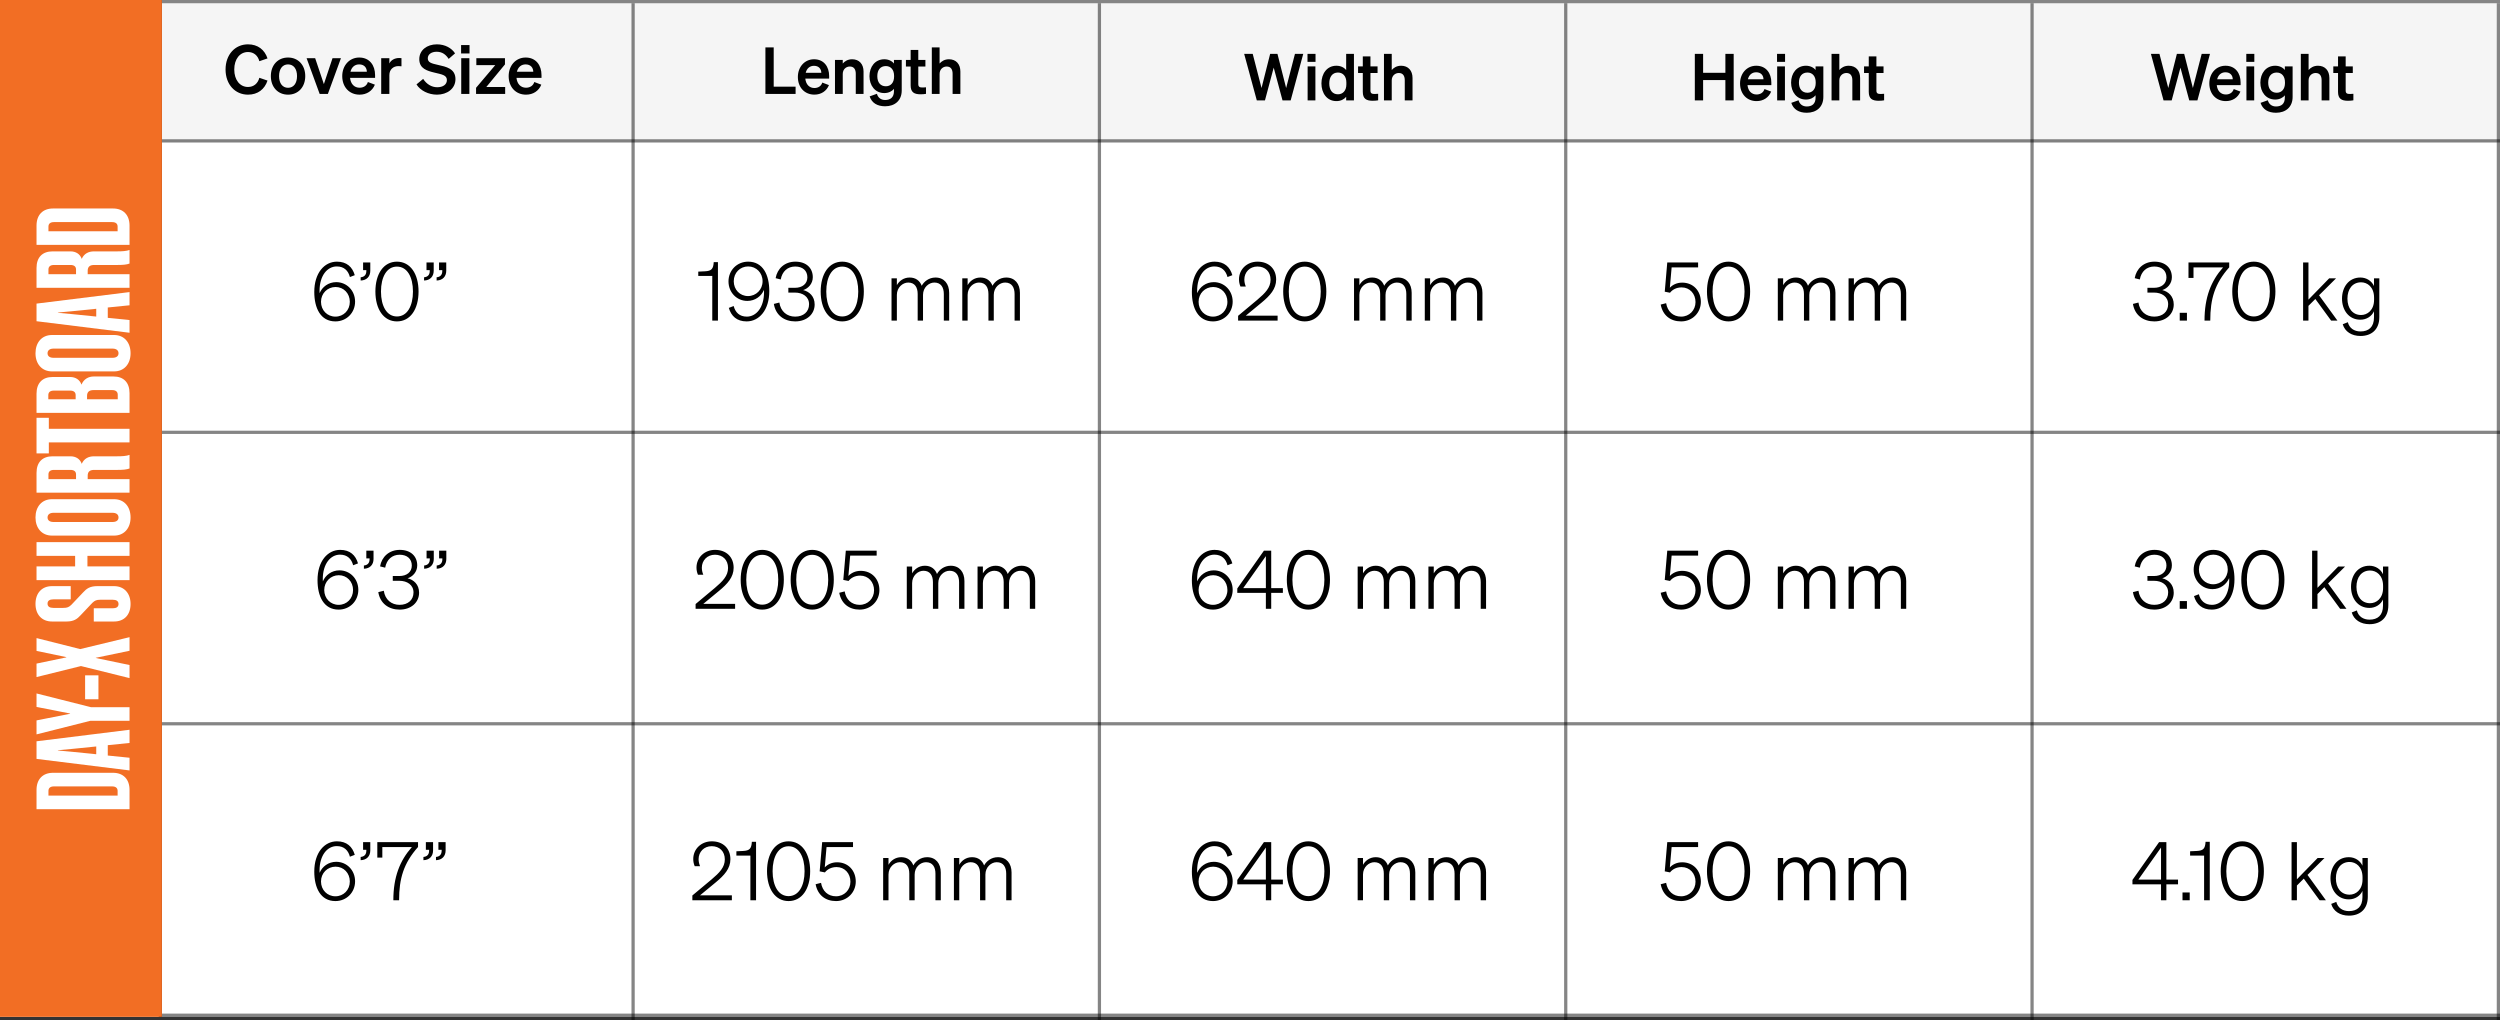 <svg xmlns="http://www.w3.org/2000/svg" fill="none" viewBox="0 0 772 315" height="315" width="772">
<rect x="0" y="0" width="772" height="315" fill="#333333" stroke="none"/>
<rect fill="white" height="314" width="772"></rect>
<rect fill="#F5F5F5" height="43" width="721" y="1" x="50"></rect>
<line stroke-opacity="0.48" stroke="black" y2="223.5" x2="772" y1="223.5" x1="50"></line>
<line stroke-opacity="0.48" stroke="black" y2="315" x2="195.5" y1="1" x1="195.5"></line>
<line stroke="black" y2="314" x2="49.5" y1="2.18557e-08" x1="49.5"></line>
<line stroke-opacity="0.48" stroke="black" y2="315" x2="771.5" y1="1" x1="771.5"></line>
<line stroke-opacity="0.48" stroke="black" y2="315" x2="339.5" y1="1" x1="339.5"></line>
<line stroke-opacity="0.48" stroke="black" y2="315" x2="483.5" y1="1" x1="483.5"></line>
<line stroke-opacity="0.48" stroke="black" y2="315" x2="627.5" y1="1" x1="627.5"></line>
<line stroke-opacity="0.48" stroke="black" y2="43.5" x2="772" y1="43.5" x1="50"></line>
<line stroke-opacity="0.48" stroke="black" y2="0.5" x2="772" y1="0.5" x1="50"></line>
<line stroke-opacity="0.48" stroke="black" y2="313.5" x2="772" y1="313.5" x1="50"></line>
<line stroke-opacity="0.48" stroke="black" y2="133.5" x2="772" y1="133.5" x1="50"></line>
<rect fill="#F26E24" height="314" width="50"></rect>
<path fill="white" d="M11.28 243.92C11.28 240.6 13.24 238.64 16.36 238.64H34.92C38.04 238.64 40 240.6 40 243.92V249.88H11.28V243.92ZM14.96 244.24V245.68H36.32V244.24C36.32 243.32 35.72 242.84 34.6 242.84H16.68C15.56 242.84 14.96 243.32 14.96 244.24ZM11.28 234.349V228.909L40 225.349V229.429L33.28 230.109V233.309L40 233.989V237.909L11.28 234.349ZM22.2 232.149L29.72 232.909L29.72 230.509L22.2 231.269L17.88 231.669V231.749L22.2 232.149ZM28.08 218.377H40V222.577H27.92L11.28 226.777L11.28 222.457L21.64 220.417V220.337L11.28 218.297V214.137L28.08 218.377ZM30.4 215.935H26.28V208.535H30.4V215.935ZM40 200.958L29.6 203.118V203.198L40 205.358V209.398L25 205.678L11.28 209.078L11.28 204.918L20.48 202.998V202.918L11.28 200.998V197.038L24.76 200.438L40 196.758V200.958ZM34.8 185.2H31.04C29.76 185.2 29.28 185.44 28.52 186.16L24.92 189.96C23.84 191.16 22.76 191.92 20.56 191.92H16.04C12.92 191.92 10.96 189.76 10.96 186.48C10.96 183.16 12.92 181 16.04 181H21.84V185.08H16.48C15.36 185.08 14.68 185.48 14.68 186.4C14.68 187.32 15.36 187.72 16.48 187.72H19.52C20.8 187.72 21.28 187.48 22.04 186.76L25.64 182.96C26.72 181.76 27.8 181 30 181H35.24C38.36 181 40.32 183.24 40.32 186.52C40.32 189.84 38.36 191.92 35.24 191.92H28.96V187.84H34.8C35.92 187.84 36.6 187.44 36.6 186.52C36.6 185.6 35.92 185.2 34.8 185.2ZM11.28 171.658L11.28 167.418H40V171.658H27V174.898H40V179.138H11.28V174.898H23.2V171.658H11.28ZM10.96 159.792C10.96 156.472 12.92 154.152 16.04 154.152H35.24C38.36 154.152 40.32 156.472 40.32 159.792C40.32 163.072 38.36 165.392 35.24 165.392H16.04C12.92 165.392 10.96 163.072 10.96 159.792ZM14.68 159.792C14.68 160.712 15.4 161.192 16.52 161.192H34.76C35.88 161.192 36.6 160.712 36.6 159.792C36.6 158.872 35.88 158.352 34.76 158.352H16.52C15.4 158.352 14.68 158.872 14.68 159.792ZM27.08 146.906V147.946H40V152.146H11.28L11.28 146.026C11.28 142.706 13.12 140.906 16.24 140.906H21.76C23.4 140.906 24.72 141.706 25.24 143.226C25.96 141.586 27.36 140.906 29.04 140.906H36.2C37.68 140.906 39.08 140.826 40 140.466L40 144.666C39.12 145.026 37.76 145.106 36.32 145.106H29.12C27.76 145.106 27.08 145.626 27.08 146.906ZM16.68 145.106C15.56 145.106 14.96 145.586 14.96 146.506V147.946H23.48V146.506C23.48 145.586 22.88 145.106 21.76 145.106H16.68ZM15.08 129.014V132.414H40V136.614H15.08V140.014H11.28L11.28 129.014H15.08ZM40 127.497H11.28V121.577C11.28 118.257 13.12 116.417 16.24 116.417H21.68C23.32 116.417 24.64 117.257 25.16 118.777C25.84 117.097 27.28 116.257 28.96 116.257H35.04C38.16 116.257 40 118.097 40 121.417V127.497ZM16.64 120.617C15.52 120.617 14.92 121.097 14.92 122.017V123.297H23.36L23.36 122.017C23.36 121.097 22.76 120.617 21.64 120.617H16.64ZM28.92 120.457C27.6 120.457 26.88 120.977 26.88 122.257L26.88 123.297H36.36V121.897C36.36 120.977 35.76 120.457 34.64 120.457H28.92ZM10.96 109.089C10.96 105.769 12.92 103.449 16.04 103.449H35.24C38.36 103.449 40.32 105.769 40.32 109.089C40.32 112.369 38.36 114.689 35.24 114.689H16.04C12.92 114.689 10.96 112.369 10.96 109.089ZM14.68 109.089C14.68 110.009 15.4 110.489 16.52 110.489H34.76C35.88 110.489 36.6 110.009 36.6 109.089C36.6 108.169 35.88 107.649 34.76 107.649H16.52C15.4 107.649 14.68 108.169 14.68 109.089ZM11.28 99.193L11.28 93.753L40 90.193V94.273L33.28 94.953V98.153L40 98.833V102.753L11.28 99.193ZM22.2 96.993L29.72 97.753V95.353L22.2 96.113L17.88 96.513V96.593L22.2 96.993ZM27.08 83.624V84.664H40V88.864H11.28V82.744C11.28 79.424 13.12 77.624 16.24 77.624H21.76C23.4 77.624 24.72 78.424 25.24 79.944C25.96 78.304 27.36 77.624 29.04 77.624H36.2C37.68 77.624 39.08 77.544 40 77.184V81.384C39.12 81.744 37.76 81.824 36.32 81.824H29.12C27.76 81.824 27.08 82.344 27.08 83.624ZM16.68 81.824C15.56 81.824 14.96 82.304 14.96 83.224V84.664H23.48V83.224C23.48 82.304 22.88 81.824 21.76 81.824H16.68ZM11.28 69.662C11.28 66.342 13.24 64.382 16.36 64.382H34.92C38.04 64.382 40 66.342 40 69.662V75.622H11.28V69.662ZM14.96 69.982V71.422H36.32V69.982C36.32 69.062 35.72 68.582 34.6 68.582H16.68C15.56 68.582 14.96 69.062 14.96 69.982Z"></path>
<path fill="black" d="M72.339 21.461C72.339 24.716 74.103 26.858 76.581 26.858C78.345 26.858 79.626 25.787 80.088 24.023L82.608 24.884C81.726 27.551 79.626 29.231 76.581 29.231C72.57 29.231 69.651 26.039 69.651 21.461C69.651 16.883 72.57 13.691 76.581 13.691C79.626 13.691 81.726 15.371 82.608 18.038L80.088 18.899C79.626 17.135 78.345 16.064 76.581 16.064C74.103 16.064 72.339 18.206 72.339 21.461ZM94.263 23.498C94.263 26.921 92.058 29.231 88.95 29.231C85.842 29.231 83.637 26.921 83.637 23.498C83.637 20.075 85.842 17.765 88.95 17.765C92.058 17.765 94.263 20.075 94.263 23.498ZM86.178 23.498C86.178 25.745 87.249 27.11 88.95 27.11C90.651 27.11 91.722 25.745 91.722 23.498C91.722 21.251 90.651 19.886 88.95 19.886C87.249 19.886 86.178 21.251 86.178 23.498ZM101.25 29H98.709L94.677 17.975H97.323L100.011 25.976L102.678 17.975H105.282L101.25 29ZM111.038 29.231C107.888 29.231 105.683 26.9 105.683 23.498C105.683 20.264 107.867 17.765 110.933 17.765C114.125 17.765 115.826 20.18 115.826 23.204V24.044H108.098C108.287 25.934 109.421 27.089 111.038 27.089C112.277 27.089 113.264 26.459 113.6 25.325L115.763 26.144C114.986 28.076 113.243 29.231 111.038 29.231ZM110.912 19.886C109.61 19.886 108.602 20.663 108.224 22.154H113.285C113.264 20.936 112.508 19.886 110.912 19.886ZM123.975 17.954V20.474C123.66 20.432 123.408 20.411 123.051 20.411C121.455 20.411 120.237 21.44 120.237 23.204V29H117.717V17.975H120.237V19.613C120.72 18.584 121.854 17.912 123.261 17.912C123.555 17.912 123.786 17.933 123.975 17.954ZM128.614 26.06L130.672 24.359C131.722 25.997 133.297 26.942 135.019 26.942C136.72 26.942 138.001 26.165 138.001 24.716C138.001 23.183 136.426 22.973 134.179 22.427C131.911 21.881 129.475 21.209 129.475 18.269C129.475 15.476 131.869 13.691 134.914 13.691C137.497 13.691 139.513 14.909 140.521 16.484L138.547 18.185C137.707 16.883 136.594 15.98 134.83 15.98C133.213 15.98 132.1 16.799 132.1 17.996C132.1 19.319 133.255 19.592 135.292 20.054C137.728 20.6 140.647 21.167 140.647 24.443C140.647 27.404 138.043 29.231 134.935 29.231C132.352 29.231 129.79 27.992 128.614 26.06ZM142.386 16.505V13.922H144.99V16.505H142.386ZM144.948 17.975V29H142.428V17.975H144.948ZM155.996 26.858V29H147.008V27.11L152.93 20.117H147.092V17.975H155.933V19.886L150.179 26.858H155.996ZM162.43 29.231C159.28 29.231 157.075 26.9 157.075 23.498C157.075 20.264 159.259 17.765 162.325 17.765C165.517 17.765 167.218 20.18 167.218 23.204V24.044H159.49C159.679 25.934 160.813 27.089 162.43 27.089C163.669 27.089 164.656 26.459 164.992 25.325L167.155 26.144C166.378 28.076 164.635 29.231 162.43 29.231ZM162.304 19.886C161.002 19.886 159.994 20.663 159.616 22.154H164.677C164.656 20.936 163.9 19.886 162.304 19.886Z"></path>
<path fill="black" d="M236.36 29V14.64H238.92V26.76H245.68V29H236.36ZM251.481 29.22C248.481 29.22 246.381 27 246.381 23.76C246.381 20.68 248.461 18.3 251.381 18.3C254.421 18.3 256.041 20.6 256.041 23.48V24.28H248.681C248.861 26.08 249.941 27.18 251.481 27.18C252.661 27.18 253.601 26.58 253.921 25.5L255.981 26.28C255.241 28.12 253.581 29.22 251.481 29.22ZM251.361 20.32C250.121 20.32 249.161 21.06 248.801 22.48H253.621C253.601 21.32 252.881 20.32 251.361 20.32ZM257.842 29V18.5H260.242V19.62C260.842 18.92 261.782 18.3 263.142 18.3C265.342 18.3 266.662 19.82 266.662 22.08V29H264.262V22.78C264.262 21.48 263.742 20.54 262.422 20.54C261.342 20.54 260.242 21.34 260.242 22.84V29H257.842ZM278.452 27.94C278.452 31.04 276.332 32.82 273.332 32.82C270.912 32.82 269.212 31.8 268.552 29.76L270.792 28.96C271.112 30.14 272.012 30.88 273.332 30.88C274.952 30.88 276.052 30.08 276.052 28.16V27.42C275.492 28.16 274.432 28.74 273.092 28.74C270.212 28.74 268.492 26.4 268.492 23.52C268.492 20.64 270.212 18.3 273.092 18.3C274.412 18.3 275.492 18.88 276.052 19.62V18.5H278.452V27.94ZM276.092 23.42C276.092 21.5 275.052 20.4 273.552 20.4C271.892 20.4 270.912 21.56 270.912 23.52C270.912 25.46 271.892 26.64 273.552 26.64C275.052 26.64 276.092 25.54 276.092 23.66V23.42ZM281.207 26.36V20.54H279.747V18.5H281.207V15.42H283.567V18.5H285.767V20.54H283.567V25.98C283.567 26.92 284.107 27.02 284.967 27.02C285.367 27.02 285.587 27 285.947 26.96V28.98C285.507 29.06 284.907 29.12 284.287 29.12C282.287 29.12 281.207 28.5 281.207 26.36ZM287.744 29V14.64H290.144V19.62C290.744 18.92 291.684 18.3 293.044 18.3C295.244 18.3 296.564 19.82 296.564 22.08V29H294.164V22.78C294.164 21.48 293.644 20.54 292.324 20.54C291.244 20.54 290.144 21.34 290.144 22.84V29H287.744Z"></path>
<path fill="black" d="M392.22 16.64H394.48L397.16 27.18L399.88 16.64H402.44L398.56 31H396.04L393.32 20.88L390.62 31H388.1L384.2 16.64H386.84L389.56 27.18L392.22 16.64ZM403.755 19.1V16.64H406.235V19.1H403.755ZM406.195 20.5V31H403.795V20.5H406.195ZM412.677 31.22C409.737 31.22 408.057 28.74 408.057 25.76C408.057 22.78 409.737 20.3 412.677 20.3C414.037 20.3 415.037 20.84 415.697 21.62V16.64H418.097V31H415.697V29.9C415.037 30.68 414.037 31.22 412.677 31.22ZM415.757 25.46C415.757 23.48 414.637 22.4 413.157 22.4C411.417 22.4 410.477 23.76 410.477 25.76C410.477 27.76 411.417 29.12 413.157 29.12C414.637 29.12 415.757 28.02 415.757 26.08V25.46ZM420.832 28.36V22.54H419.372V20.5H420.832V17.42H423.192V20.5H425.392V22.54H423.192V27.98C423.192 28.92 423.732 29.02 424.592 29.02C424.992 29.02 425.212 29 425.572 28.96V30.98C425.132 31.06 424.532 31.12 423.912 31.12C421.912 31.12 420.832 30.5 420.832 28.36ZM427.369 31V16.64H429.769V21.62C430.369 20.92 431.309 20.3 432.669 20.3C434.869 20.3 436.189 21.82 436.189 24.08V31H433.789V24.78C433.789 23.48 433.269 22.54 431.949 22.54C430.869 22.54 429.769 23.34 429.769 24.84V31H427.369Z"></path>
<path fill="black" d="M532.8 16.64H535.36V31H532.8V24.72H525.92V31H523.36V16.64H525.92V22.48H532.8V16.64ZM542.427 31.22C539.427 31.22 537.327 29 537.327 25.76C537.327 22.68 539.407 20.3 542.327 20.3C545.367 20.3 546.987 22.6 546.987 25.48V26.28H539.627C539.807 28.08 540.887 29.18 542.427 29.18C543.607 29.18 544.547 28.58 544.867 27.5L546.927 28.28C546.187 30.12 544.527 31.22 542.427 31.22ZM542.307 22.32C541.067 22.32 540.107 23.06 539.747 24.48H544.567C544.547 23.32 543.827 22.32 542.307 22.32ZM548.747 19.1V16.64H551.227V19.1H548.747ZM551.187 20.5V31H548.787V20.5H551.187ZM563.049 29.94C563.049 33.04 560.929 34.82 557.929 34.82C555.509 34.82 553.809 33.8 553.149 31.76L555.389 30.96C555.709 32.14 556.609 32.88 557.929 32.88C559.549 32.88 560.649 32.08 560.649 30.16V29.42C560.089 30.16 559.029 30.74 557.689 30.74C554.809 30.74 553.089 28.4 553.089 25.52C553.089 22.64 554.809 20.3 557.689 20.3C559.009 20.3 560.089 20.88 560.649 21.62V20.5H563.049V29.94ZM560.689 25.42C560.689 23.5 559.649 22.4 558.149 22.4C556.489 22.4 555.509 23.56 555.509 25.52C555.509 27.46 556.489 28.64 558.149 28.64C559.649 28.64 560.689 27.54 560.689 25.66V25.42ZM565.584 31V16.64H567.984V21.62C568.584 20.92 569.524 20.3 570.884 20.3C573.084 20.3 574.404 21.82 574.404 24.08V31H572.004V24.78C572.004 23.48 571.484 22.54 570.164 22.54C569.084 22.54 567.984 23.34 567.984 24.84V31H565.584ZM577.074 28.36V22.54H575.614V20.5H577.074V17.42H579.434V20.5H581.634V22.54H579.434V27.98C579.434 28.92 579.974 29.02 580.834 29.02C581.234 29.02 581.454 29 581.814 28.96V30.98C581.374 31.06 580.774 31.12 580.154 31.12C578.154 31.12 577.074 30.5 577.074 28.36Z"></path>
<path fill="black" d="M672.22 16.64H674.48L677.16 27.18L679.88 16.64H682.44L678.56 31H676.04L673.32 20.88L670.62 31H668.1L664.2 16.64H666.84L669.56 27.18L672.22 16.64ZM687.337 31.22C684.337 31.22 682.237 29 682.237 25.76C682.237 22.68 684.317 20.3 687.237 20.3C690.277 20.3 691.897 22.6 691.897 25.48V26.28H684.537C684.717 28.08 685.797 29.18 687.337 29.18C688.517 29.18 689.457 28.58 689.777 27.5L691.837 28.28C691.097 30.12 689.437 31.22 687.337 31.22ZM687.217 22.32C685.977 22.32 685.017 23.06 684.657 24.48H689.477C689.457 23.32 688.737 22.32 687.217 22.32ZM693.658 19.1V16.64H696.138V19.1H693.658ZM696.098 20.5V31H693.698V20.5H696.098ZM707.959 29.94C707.959 33.04 705.839 34.82 702.839 34.82C700.419 34.82 698.719 33.8 698.059 31.76L700.299 30.96C700.619 32.14 701.519 32.88 702.839 32.88C704.459 32.88 705.559 32.08 705.559 30.16V29.42C704.999 30.16 703.939 30.74 702.599 30.74C699.719 30.74 697.999 28.4 697.999 25.52C697.999 22.64 699.719 20.3 702.599 20.3C703.919 20.3 704.999 20.88 705.559 21.62V20.5H707.959V29.94ZM705.599 25.42C705.599 23.5 704.559 22.4 703.059 22.4C701.399 22.4 700.419 23.56 700.419 25.52C700.419 27.46 701.399 28.64 703.059 28.64C704.559 28.64 705.599 27.54 705.599 25.66V25.42ZM710.494 31V16.64H712.894V21.62C713.494 20.92 714.434 20.3 715.794 20.3C717.994 20.3 719.314 21.82 719.314 24.08V31H716.914V24.78C716.914 23.48 716.394 22.54 715.074 22.54C713.994 22.54 712.894 23.34 712.894 24.84V31H710.494ZM721.984 28.36V22.54H720.524V20.5H721.984V17.42H724.344V20.5H726.544V22.54H724.344V27.98C724.344 28.92 724.884 29.02 725.744 29.02C726.144 29.02 726.364 29 726.724 28.96V30.98C726.284 31.06 725.684 31.12 725.064 31.12C723.064 31.12 721.984 30.5 721.984 28.36Z"></path>
<path fill="black" d="M109.55 84.975L108.05 85.55C107.55 83.6 106.25 82.275 104 82.275C101.1 82.275 98.675 85.05 98.675 89.85C98.675 90.05 98.675 90.3 98.7 90.525C99.475 88.625 101.4 87.125 103.825 87.125C107.1 87.125 109.65 89.75 109.65 93.15C109.65 96.6 107 99.25 103.575 99.25C98.975 99.25 97.05 95.125 97.05 90.15C97.05 84.3 100.175 80.8 104.05 80.8C107.075 80.8 108.825 82.45 109.55 84.975ZM108.025 93.2C108.025 90.6 106.125 88.625 103.625 88.625C101.125 88.625 99.125 90.6 99.125 93.2C99.125 95.825 101.075 97.775 103.575 97.775C106.075 97.775 108.025 95.825 108.025 93.2ZM112.122 83.425V81.05H114.347V83.6C114.347 85.375 113.247 86.575 111.372 86.625V85.625C112.472 85.525 113.122 84.9 113.122 83.7V83.425H112.122ZM115.922 90.025C115.922 84.55 118.472 80.8 122.572 80.8C126.697 80.8 129.247 84.55 129.247 90.025C129.247 95.5 126.697 99.25 122.572 99.25C118.472 99.25 115.922 95.5 115.922 90.025ZM117.647 90.025C117.647 94.55 119.447 97.725 122.572 97.725C125.722 97.725 127.522 94.55 127.522 90.025C127.522 85.5 125.722 82.325 122.572 82.325C119.447 82.325 117.647 85.5 117.647 90.025ZM135.577 83.425V81.05H137.802V83.6C137.802 85.375 136.702 86.575 134.827 86.625V85.625C135.927 85.525 136.577 84.9 136.577 83.7V83.425H135.577ZM131.702 83.425V81.05H133.927V83.6C133.927 85.375 132.827 86.575 130.952 86.625V85.625C132.052 85.525 132.702 84.9 132.702 83.7V83.425H131.702Z"></path>
<path fill="black" d="M220.4 80.95H221.7V99H219.95V85.2H215.625V83.875L217.725 83.775C219.725 83.675 220.275 83.025 220.4 80.95ZM225.058 95.075L226.558 94.5C227.058 96.45 228.358 97.775 230.608 97.775C233.508 97.775 235.933 95 235.933 90.2C235.933 90 235.933 89.75 235.908 89.525C235.133 91.425 233.208 92.925 230.783 92.925C227.508 92.925 224.958 90.3 224.958 86.9C224.958 83.45 227.608 80.8 231.033 80.8C235.633 80.8 237.558 84.925 237.558 89.9C237.558 95.75 234.433 99.25 230.558 99.25C227.533 99.25 225.783 97.6 225.058 95.075ZM226.583 86.85C226.583 89.45 228.483 91.425 230.983 91.425C233.483 91.425 235.483 89.45 235.483 86.85C235.483 84.225 233.533 82.275 231.033 82.275C228.533 82.275 226.583 84.225 226.583 86.85ZM245.565 99.25C242.24 99.25 239.54 97.4 238.965 93.85L240.665 93.425C241.065 96.2 243.04 97.775 245.54 97.775C248.115 97.775 249.84 96.275 249.84 93.95C249.84 91.6 247.865 90.35 245.465 90.35H243.44V88.875H245.49C247.74 88.875 249.315 87.65 249.315 85.65C249.315 83.575 247.865 82.3 245.565 82.3C243.215 82.3 241.54 83.8 241.09 86.3L239.515 85.9C240.015 82.975 242.29 80.8 245.615 80.8C248.99 80.8 250.99 82.775 250.99 85.6C250.99 87.625 249.565 89.1 248.015 89.575C249.865 90.025 251.565 91.45 251.565 94.025C251.565 97 249.14 99.25 245.565 99.25ZM253.428 90.025C253.428 84.55 255.978 80.8 260.078 80.8C264.203 80.8 266.753 84.55 266.753 90.025C266.753 95.5 264.203 99.25 260.078 99.25C255.978 99.25 253.428 95.5 253.428 90.025ZM255.153 90.025C255.153 94.55 256.953 97.725 260.078 97.725C263.228 97.725 265.028 94.55 265.028 90.025C265.028 85.5 263.228 82.325 260.078 82.325C256.953 82.325 255.153 85.5 255.153 90.025ZM276.953 91.05V99H275.303V85.95H276.953V88.05C277.653 86.8 279.003 85.7 280.903 85.7C282.778 85.7 284.053 86.7 284.628 88.25C285.303 86.975 286.828 85.7 288.878 85.7C291.553 85.7 293.103 87.65 293.103 90.425V99H291.453V90.8C291.453 88.775 290.603 87.25 288.528 87.25C286.828 87.25 285.028 88.75 285.028 91.05V99H283.378V90.8C283.378 88.775 282.528 87.25 280.453 87.25C278.778 87.25 276.953 88.75 276.953 91.05ZM298.804 91.05V99H297.154V85.95H298.804V88.05C299.504 86.8 300.854 85.7 302.754 85.7C304.629 85.7 305.904 86.7 306.479 88.25C307.154 86.975 308.679 85.7 310.729 85.7C313.404 85.7 314.954 87.65 314.954 90.425V99H313.304V90.8C313.304 88.775 312.454 87.25 310.379 87.25C308.679 87.25 306.879 88.75 306.879 91.05V99H305.229V90.8C305.229 88.775 304.379 87.25 302.304 87.25C300.629 87.25 298.804 88.75 298.804 91.05Z"></path>
<path fill="black" d="M380.55 84.975L379.05 85.55C378.55 83.6 377.25 82.275 375 82.275C372.1 82.275 369.675 85.05 369.675 89.85C369.675 90.05 369.675 90.3 369.7 90.525C370.475 88.625 372.4 87.125 374.825 87.125C378.1 87.125 380.65 89.75 380.65 93.15C380.65 96.6 378 99.25 374.575 99.25C369.975 99.25 368.05 95.125 368.05 90.15C368.05 84.3 371.175 80.8 375.05 80.8C378.075 80.8 379.825 82.45 380.55 84.975ZM379.025 93.2C379.025 90.6 377.125 88.625 374.625 88.625C372.125 88.625 370.125 90.6 370.125 93.2C370.125 95.825 372.075 97.775 374.575 97.775C377.075 97.775 379.025 95.825 379.025 93.2ZM382.326 97.525L388.251 92.575C390.701 90.5 392.351 88.825 392.351 86.375C392.351 83.925 390.726 82.3 388.301 82.3C385.901 82.3 384.251 84.075 384.251 86.325C384.251 87.075 384.426 87.8 384.701 88.475H383.051C382.726 87.7 382.601 87 382.601 86.25C382.601 83.175 385.076 80.8 388.326 80.8C391.851 80.8 394.076 83.05 394.076 86.325C394.076 89.225 392.176 91.3 389.576 93.45L384.701 97.475H394.526V99H382.326V97.525ZM396.248 90.025C396.248 84.55 398.798 80.8 402.898 80.8C407.023 80.8 409.573 84.55 409.573 90.025C409.573 95.5 407.023 99.25 402.898 99.25C398.798 99.25 396.248 95.5 396.248 90.025ZM397.973 90.025C397.973 94.55 399.773 97.725 402.898 97.725C406.048 97.725 407.848 94.55 407.848 90.025C407.848 85.5 406.048 82.325 402.898 82.325C399.773 82.325 397.973 85.5 397.973 90.025ZM419.773 91.05V99H418.123V85.95H419.773V88.05C420.473 86.8 421.823 85.7 423.723 85.7C425.598 85.7 426.873 86.7 427.448 88.25C428.123 86.975 429.648 85.7 431.698 85.7C434.373 85.7 435.923 87.65 435.923 90.425V99H434.273V90.8C434.273 88.775 433.423 87.25 431.348 87.25C429.648 87.25 427.848 88.75 427.848 91.05V99H426.198V90.8C426.198 88.775 425.348 87.25 423.273 87.25C421.598 87.25 419.773 88.75 419.773 91.05ZM441.624 91.05V99H439.974V85.95H441.624V88.05C442.324 86.8 443.674 85.7 445.574 85.7C447.449 85.7 448.724 86.7 449.299 88.25C449.974 86.975 451.499 85.7 453.549 85.7C456.224 85.7 457.774 87.65 457.774 90.425V99H456.124V90.8C456.124 88.775 455.274 87.25 453.199 87.25C451.499 87.25 449.699 88.75 449.699 91.05V99H448.049V90.8C448.049 88.775 447.199 87.25 445.124 87.25C443.449 87.25 441.624 88.75 441.624 91.05Z"></path>
<path fill="black" d="M515.7 90.4L514.075 90.075L514.85 81.05H524.375V82.575H516.2L515.65 88.85C516.475 87.975 517.775 87.275 519.45 87.275C522.9 87.275 525.225 89.85 525.225 93.225C525.225 96.55 522.625 99.25 519.125 99.25C515.825 99.25 513.45 97.375 512.825 94.05L514.5 93.625C514.925 96.175 516.65 97.775 519.125 97.775C521.65 97.775 523.575 95.825 523.575 93.275C523.575 90.75 521.825 88.75 519.3 88.75C517.65 88.75 516.4 89.475 515.7 90.4ZM527.113 90.025C527.113 84.55 529.663 80.8 533.763 80.8C537.888 80.8 540.438 84.55 540.438 90.025C540.438 95.5 537.888 99.25 533.763 99.25C529.663 99.25 527.113 95.5 527.113 90.025ZM528.838 90.025C528.838 94.55 530.638 97.725 533.763 97.725C536.913 97.725 538.713 94.55 538.713 90.025C538.713 85.5 536.913 82.325 533.763 82.325C530.638 82.325 528.838 85.5 528.838 90.025ZM550.638 91.05V99H548.988V85.95H550.638V88.05C551.338 86.8 552.688 85.7 554.588 85.7C556.463 85.7 557.738 86.7 558.313 88.25C558.988 86.975 560.513 85.7 562.563 85.7C565.238 85.7 566.788 87.65 566.788 90.425V99H565.138V90.8C565.138 88.775 564.288 87.25 562.213 87.25C560.513 87.25 558.713 88.75 558.713 91.05V99H557.063V90.8C557.063 88.775 556.213 87.25 554.138 87.25C552.463 87.25 550.638 88.75 550.638 91.05ZM572.488 91.05V99H570.838V85.95H572.488V88.05C573.188 86.8 574.538 85.7 576.438 85.7C578.313 85.7 579.588 86.7 580.163 88.25C580.838 86.975 582.363 85.7 584.413 85.7C587.088 85.7 588.638 87.65 588.638 90.425V99H586.988V90.8C586.988 88.775 586.138 87.25 584.063 87.25C582.363 87.25 580.563 88.75 580.563 91.05V99H578.913V90.8C578.913 88.775 578.063 87.25 575.988 87.25C574.313 87.25 572.488 88.75 572.488 91.05Z"></path>
<path fill="black" d="M110.55 173.975L109.05 174.55C108.55 172.6 107.25 171.275 105 171.275C102.1 171.275 99.675 174.05 99.675 178.85C99.675 179.05 99.675 179.3 99.7 179.525C100.475 177.625 102.4 176.125 104.825 176.125C108.1 176.125 110.65 178.75 110.65 182.15C110.65 185.6 108 188.25 104.575 188.25C99.975 188.25 98.05 184.125 98.05 179.15C98.05 173.3 101.175 169.8 105.05 169.8C108.075 169.8 109.825 171.45 110.55 173.975ZM109.025 182.2C109.025 179.6 107.125 177.625 104.625 177.625C102.125 177.625 100.125 179.6 100.125 182.2C100.125 184.825 102.075 186.775 104.575 186.775C107.075 186.775 109.025 184.825 109.025 182.2ZM113.122 172.425V170.05H115.347V172.6C115.347 174.375 114.247 175.575 112.372 175.625V174.625C113.472 174.525 114.122 173.9 114.122 172.7V172.425H113.122ZM123.415 188.25C120.09 188.25 117.39 186.4 116.815 182.85L118.515 182.425C118.915 185.2 120.89 186.775 123.39 186.775C125.965 186.775 127.69 185.275 127.69 182.95C127.69 180.6 125.715 179.35 123.315 179.35H121.29V177.875H123.34C125.59 177.875 127.165 176.65 127.165 174.65C127.165 172.575 125.715 171.3 123.415 171.3C121.065 171.3 119.39 172.8 118.94 175.3L117.365 174.9C117.865 171.975 120.14 169.8 123.465 169.8C126.84 169.8 128.84 171.775 128.84 174.6C128.84 176.625 127.415 178.1 125.865 178.575C127.715 179.025 129.415 180.45 129.415 183.025C129.415 186 126.99 188.25 123.415 188.25ZM135.6 172.425V170.05H137.825V172.6C137.825 174.375 136.725 175.575 134.85 175.625V174.625C135.95 174.525 136.6 173.9 136.6 172.7V172.425H135.6ZM131.725 172.425V170.05H133.95V172.6C133.95 174.375 132.85 175.575 130.975 175.625V174.625C132.075 174.525 132.725 173.9 132.725 172.7V172.425H131.725Z"></path>
<path fill="black" d="M109.55 263.975L108.05 264.55C107.55 262.6 106.25 261.275 104 261.275C101.1 261.275 98.675 264.05 98.675 268.85C98.675 269.05 98.675 269.3 98.7 269.525C99.475 267.625 101.4 266.125 103.825 266.125C107.1 266.125 109.65 268.75 109.65 272.15C109.65 275.6 107 278.25 103.575 278.25C98.975 278.25 97.05 274.125 97.05 269.15C97.05 263.3 100.175 259.8 104.05 259.8C107.075 259.8 108.825 261.45 109.55 263.975ZM108.025 272.2C108.025 269.6 106.125 267.625 103.625 267.625C101.125 267.625 99.125 269.6 99.125 272.2C99.125 274.825 101.075 276.775 103.575 276.775C106.075 276.775 108.025 274.825 108.025 272.2ZM112.122 262.425V260.05H114.347V262.6C114.347 264.375 113.247 265.575 111.372 265.625V264.625C112.472 264.525 113.122 263.9 113.122 262.7V262.425H112.122ZM127.189 261.575H118.064V264.825H116.514V260.05H129.089V261.55C124.639 266.575 123.239 271.275 123.239 278H121.464C121.464 270.825 123.464 265.775 127.189 261.575ZM135.381 262.425V260.05H137.606V262.6C137.606 264.375 136.506 265.575 134.631 265.625V264.625C135.731 264.525 136.381 263.9 136.381 262.7V262.425H135.381ZM131.506 262.425V260.05H133.731V262.6C133.731 264.375 132.631 265.575 130.756 265.625V264.625C131.856 264.525 132.506 263.9 132.506 262.7V262.425H131.506Z"></path>
<path fill="black" d="M214.8 186.525L220.725 181.575C223.175 179.5 224.825 177.825 224.825 175.375C224.825 172.925 223.2 171.3 220.775 171.3C218.375 171.3 216.725 173.075 216.725 175.325C216.725 176.075 216.9 176.8 217.175 177.475H215.525C215.2 176.7 215.075 176 215.075 175.25C215.075 172.175 217.55 169.8 220.8 169.8C224.325 169.8 226.55 172.05 226.55 175.325C226.55 178.225 224.65 180.3 222.05 182.45L217.175 186.475H227V188H214.8V186.525ZM228.722 179.025C228.722 173.55 231.272 169.8 235.372 169.8C239.497 169.8 242.047 173.55 242.047 179.025C242.047 184.5 239.497 188.25 235.372 188.25C231.272 188.25 228.722 184.5 228.722 179.025ZM230.447 179.025C230.447 183.55 232.247 186.725 235.372 186.725C238.522 186.725 240.322 183.55 240.322 179.025C240.322 174.5 238.522 171.325 235.372 171.325C232.247 171.325 230.447 174.5 230.447 179.025ZM244.152 179.025C244.152 173.55 246.702 169.8 250.802 169.8C254.927 169.8 257.477 173.55 257.477 179.025C257.477 184.5 254.927 188.25 250.802 188.25C246.702 188.25 244.152 184.5 244.152 179.025ZM245.877 179.025C245.877 183.55 247.677 186.725 250.802 186.725C253.952 186.725 255.752 183.55 255.752 179.025C255.752 174.5 253.952 171.325 250.802 171.325C247.677 171.325 245.877 174.5 245.877 179.025ZM262.036 179.4L260.411 179.075L261.186 170.05H270.711V171.575H262.536L261.986 177.85C262.811 176.975 264.111 176.275 265.786 176.275C269.236 176.275 271.561 178.85 271.561 182.225C271.561 185.55 268.961 188.25 265.461 188.25C262.161 188.25 259.786 186.375 259.161 183.05L260.836 182.625C261.261 185.175 262.986 186.775 265.461 186.775C267.986 186.775 269.911 184.825 269.911 182.275C269.911 179.75 268.161 177.75 265.636 177.75C263.986 177.75 262.736 178.475 262.036 179.4ZM281.666 180.05V188H280.016V174.95H281.666V177.05C282.366 175.8 283.716 174.7 285.616 174.7C287.491 174.7 288.766 175.7 289.341 177.25C290.016 175.975 291.541 174.7 293.591 174.7C296.266 174.7 297.816 176.65 297.816 179.425V188H296.166V179.8C296.166 177.775 295.316 176.25 293.241 176.25C291.541 176.25 289.741 177.75 289.741 180.05V188H288.091V179.8C288.091 177.775 287.241 176.25 285.166 176.25C283.491 176.25 281.666 177.75 281.666 180.05ZM303.517 180.05V188H301.867V174.95H303.517V177.05C304.217 175.8 305.567 174.7 307.467 174.7C309.342 174.7 310.617 175.7 311.192 177.25C311.867 175.975 313.392 174.7 315.442 174.7C318.117 174.7 319.667 176.65 319.667 179.425V188H318.017V179.8C318.017 177.775 317.167 176.25 315.092 176.25C313.392 176.25 311.592 177.75 311.592 180.05V188H309.942V179.8C309.942 177.775 309.092 176.25 307.017 176.25C305.342 176.25 303.517 177.75 303.517 180.05Z"></path>
<path fill="black" d="M380.55 173.975L379.05 174.55C378.55 172.6 377.25 171.275 375 171.275C372.1 171.275 369.675 174.05 369.675 178.85C369.675 179.05 369.675 179.3 369.7 179.525C370.475 177.625 372.4 176.125 374.825 176.125C378.1 176.125 380.65 178.75 380.65 182.15C380.65 185.6 378 188.25 374.575 188.25C369.975 188.25 368.05 184.125 368.05 179.15C368.05 173.3 371.175 169.8 375.05 169.8C378.075 169.8 379.825 171.45 380.55 173.975ZM379.025 182.2C379.025 179.6 377.125 177.625 374.625 177.625C372.125 177.625 370.125 179.6 370.125 182.2C370.125 184.825 372.075 186.775 374.575 186.775C377.075 186.775 379.025 184.825 379.025 182.2ZM392.55 188H390.9V183.075H382.075V181.725L390.3 170.05H392.55V181.625H396.15V183.075H392.55V188ZM383.9 181.625H390.9V171.725L383.9 181.625ZM397.371 179.025C397.371 173.55 399.921 169.8 404.021 169.8C408.146 169.8 410.696 173.55 410.696 179.025C410.696 184.5 408.146 188.25 404.021 188.25C399.921 188.25 397.371 184.5 397.371 179.025ZM399.096 179.025C399.096 183.55 400.896 186.725 404.021 186.725C407.171 186.725 408.971 183.55 408.971 179.025C408.971 174.5 407.171 171.325 404.021 171.325C400.896 171.325 399.096 174.5 399.096 179.025ZM420.896 180.05V188H419.246V174.95H420.896V177.05C421.596 175.8 422.946 174.7 424.846 174.7C426.721 174.7 427.996 175.7 428.571 177.25C429.246 175.975 430.771 174.7 432.821 174.7C435.496 174.7 437.046 176.65 437.046 179.425V188H435.396V179.8C435.396 177.775 434.546 176.25 432.471 176.25C430.771 176.25 428.971 177.75 428.971 180.05V188H427.321V179.8C427.321 177.775 426.471 176.25 424.396 176.25C422.721 176.25 420.896 177.75 420.896 180.05ZM442.747 180.05V188H441.097V174.95H442.747V177.05C443.447 175.8 444.797 174.7 446.697 174.7C448.572 174.7 449.847 175.7 450.422 177.25C451.097 175.975 452.622 174.7 454.672 174.7C457.347 174.7 458.897 176.65 458.897 179.425V188H457.247V179.8C457.247 177.775 456.397 176.25 454.322 176.25C452.622 176.25 450.822 177.75 450.822 180.05V188H449.172V179.8C449.172 177.775 448.322 176.25 446.247 176.25C444.572 176.25 442.747 177.75 442.747 180.05Z"></path>
<path fill="black" d="M515.7 179.4L514.075 179.075L514.85 170.05H524.375V171.575H516.2L515.65 177.85C516.475 176.975 517.775 176.275 519.45 176.275C522.9 176.275 525.225 178.85 525.225 182.225C525.225 185.55 522.625 188.25 519.125 188.25C515.825 188.25 513.45 186.375 512.825 183.05L514.5 182.625C514.925 185.175 516.65 186.775 519.125 186.775C521.65 186.775 523.575 184.825 523.575 182.275C523.575 179.75 521.825 177.75 519.3 177.75C517.65 177.75 516.4 178.475 515.7 179.4ZM527.113 179.025C527.113 173.55 529.663 169.8 533.763 169.8C537.888 169.8 540.438 173.55 540.438 179.025C540.438 184.5 537.888 188.25 533.763 188.25C529.663 188.25 527.113 184.5 527.113 179.025ZM528.838 179.025C528.838 183.55 530.638 186.725 533.763 186.725C536.913 186.725 538.713 183.55 538.713 179.025C538.713 174.5 536.913 171.325 533.763 171.325C530.638 171.325 528.838 174.5 528.838 179.025ZM550.638 180.05V188H548.988V174.95H550.638V177.05C551.338 175.8 552.688 174.7 554.588 174.7C556.463 174.7 557.738 175.7 558.313 177.25C558.988 175.975 560.513 174.7 562.563 174.7C565.238 174.7 566.788 176.65 566.788 179.425V188H565.138V179.8C565.138 177.775 564.288 176.25 562.213 176.25C560.513 176.25 558.713 177.75 558.713 180.05V188H557.063V179.8C557.063 177.775 556.213 176.25 554.138 176.25C552.463 176.25 550.638 177.75 550.638 180.05ZM572.488 180.05V188H570.838V174.95H572.488V177.05C573.188 175.8 574.538 174.7 576.438 174.7C578.313 174.7 579.588 175.7 580.163 177.25C580.838 175.975 582.363 174.7 584.413 174.7C587.088 174.7 588.638 176.65 588.638 179.425V188H586.988V179.8C586.988 177.775 586.138 176.25 584.063 176.25C582.363 176.25 580.563 177.75 580.563 180.05V188H578.913V179.8C578.913 177.775 578.063 176.25 575.988 176.25C574.313 176.25 572.488 177.75 572.488 180.05Z"></path>
<path fill="black" d="M213.8 276.525L219.725 271.575C222.175 269.5 223.825 267.825 223.825 265.375C223.825 262.925 222.2 261.3 219.775 261.3C217.375 261.3 215.725 263.075 215.725 265.325C215.725 266.075 215.9 266.8 216.175 267.475H214.525C214.2 266.7 214.075 266 214.075 265.25C214.075 262.175 216.55 259.8 219.8 259.8C223.325 259.8 225.55 262.05 225.55 265.325C225.55 268.225 223.65 270.3 221.05 272.45L216.175 276.475H226V278H213.8V276.525ZM232.17 259.95H233.47V278H231.72V264.2H227.395V262.875L229.495 262.775C231.495 262.675 232.045 262.025 232.17 259.95ZM236.853 269.025C236.853 263.55 239.403 259.8 243.503 259.8C247.628 259.8 250.178 263.55 250.178 269.025C250.178 274.5 247.628 278.25 243.503 278.25C239.403 278.25 236.853 274.5 236.853 269.025ZM238.578 269.025C238.578 273.55 240.378 276.725 243.503 276.725C246.653 276.725 248.453 273.55 248.453 269.025C248.453 264.5 246.653 261.325 243.503 261.325C240.378 261.325 238.578 264.5 238.578 269.025ZM254.737 269.4L253.112 269.075L253.887 260.05H263.412V261.575H255.237L254.687 267.85C255.512 266.975 256.812 266.275 258.487 266.275C261.937 266.275 264.262 268.85 264.262 272.225C264.262 275.55 261.662 278.25 258.162 278.25C254.862 278.25 252.487 276.375 251.862 273.05L253.537 272.625C253.962 275.175 255.687 276.775 258.162 276.775C260.687 276.775 262.612 274.825 262.612 272.275C262.612 269.75 260.862 267.75 258.337 267.75C256.687 267.75 255.437 268.475 254.737 269.4ZM274.367 270.05V278H272.717V264.95H274.367V267.05C275.067 265.8 276.417 264.7 278.317 264.7C280.192 264.7 281.467 265.7 282.042 267.25C282.717 265.975 284.242 264.7 286.292 264.7C288.967 264.7 290.517 266.65 290.517 269.425V278H288.867V269.8C288.867 267.775 288.017 266.25 285.942 266.25C284.242 266.25 282.442 267.75 282.442 270.05V278H280.792V269.8C280.792 267.775 279.942 266.25 277.867 266.25C276.192 266.25 274.367 267.75 274.367 270.05ZM296.218 270.05V278H294.568V264.95H296.218V267.05C296.918 265.8 298.268 264.7 300.168 264.7C302.043 264.7 303.318 265.7 303.893 267.25C304.568 265.975 306.093 264.7 308.143 264.7C310.818 264.7 312.368 266.65 312.368 269.425V278H310.718V269.8C310.718 267.775 309.868 266.25 307.793 266.25C306.093 266.25 304.293 267.75 304.293 270.05V278H302.643V269.8C302.643 267.775 301.793 266.25 299.718 266.25C298.043 266.25 296.218 267.75 296.218 270.05Z"></path>
<path fill="black" d="M380.55 263.975L379.05 264.55C378.55 262.6 377.25 261.275 375 261.275C372.1 261.275 369.675 264.05 369.675 268.85C369.675 269.05 369.675 269.3 369.7 269.525C370.475 267.625 372.4 266.125 374.825 266.125C378.1 266.125 380.65 268.75 380.65 272.15C380.65 275.6 378 278.25 374.575 278.25C369.975 278.25 368.05 274.125 368.05 269.15C368.05 263.3 371.175 259.8 375.05 259.8C378.075 259.8 379.825 261.45 380.55 263.975ZM379.025 272.2C379.025 269.6 377.125 267.625 374.625 267.625C372.125 267.625 370.125 269.6 370.125 272.2C370.125 274.825 372.075 276.775 374.575 276.775C377.075 276.775 379.025 274.825 379.025 272.2ZM392.55 278H390.9V273.075H382.075V271.725L390.3 260.05H392.55V271.625H396.15V273.075H392.55V278ZM383.9 271.625H390.9V261.725L383.9 271.625ZM397.371 269.025C397.371 263.55 399.921 259.8 404.021 259.8C408.146 259.8 410.696 263.55 410.696 269.025C410.696 274.5 408.146 278.25 404.021 278.25C399.921 278.25 397.371 274.5 397.371 269.025ZM399.096 269.025C399.096 273.55 400.896 276.725 404.021 276.725C407.171 276.725 408.971 273.55 408.971 269.025C408.971 264.5 407.171 261.325 404.021 261.325C400.896 261.325 399.096 264.5 399.096 269.025ZM420.896 270.05V278H419.246V264.95H420.896V267.05C421.596 265.8 422.946 264.7 424.846 264.7C426.721 264.7 427.996 265.7 428.571 267.25C429.246 265.975 430.771 264.7 432.821 264.7C435.496 264.7 437.046 266.65 437.046 269.425V278H435.396V269.8C435.396 267.775 434.546 266.25 432.471 266.25C430.771 266.25 428.971 267.75 428.971 270.05V278H427.321V269.8C427.321 267.775 426.471 266.25 424.396 266.25C422.721 266.25 420.896 267.75 420.896 270.05ZM442.747 270.05V278H441.097V264.95H442.747V267.05C443.447 265.8 444.797 264.7 446.697 264.7C448.572 264.7 449.847 265.7 450.422 267.25C451.097 265.975 452.622 264.7 454.672 264.7C457.347 264.7 458.897 266.65 458.897 269.425V278H457.247V269.8C457.247 267.775 456.397 266.25 454.322 266.25C452.622 266.25 450.822 267.75 450.822 270.05V278H449.172V269.8C449.172 267.775 448.322 266.25 446.247 266.25C444.572 266.25 442.747 267.75 442.747 270.05Z"></path>
<path fill="black" d="M515.7 269.4L514.075 269.075L514.85 260.05H524.375V261.575H516.2L515.65 267.85C516.475 266.975 517.775 266.275 519.45 266.275C522.9 266.275 525.225 268.85 525.225 272.225C525.225 275.55 522.625 278.25 519.125 278.25C515.825 278.25 513.45 276.375 512.825 273.05L514.5 272.625C514.925 275.175 516.65 276.775 519.125 276.775C521.65 276.775 523.575 274.825 523.575 272.275C523.575 269.75 521.825 267.75 519.3 267.75C517.65 267.75 516.4 268.475 515.7 269.4ZM527.113 269.025C527.113 263.55 529.663 259.8 533.763 259.8C537.888 259.8 540.438 263.55 540.438 269.025C540.438 274.5 537.888 278.25 533.763 278.25C529.663 278.25 527.113 274.5 527.113 269.025ZM528.838 269.025C528.838 273.55 530.638 276.725 533.763 276.725C536.913 276.725 538.713 273.55 538.713 269.025C538.713 264.5 536.913 261.325 533.763 261.325C530.638 261.325 528.838 264.5 528.838 269.025ZM550.638 270.05V278H548.988V264.95H550.638V267.05C551.338 265.8 552.688 264.7 554.588 264.7C556.463 264.7 557.738 265.7 558.313 267.25C558.988 265.975 560.513 264.7 562.563 264.7C565.238 264.7 566.788 266.65 566.788 269.425V278H565.138V269.8C565.138 267.775 564.288 266.25 562.213 266.25C560.513 266.25 558.713 267.75 558.713 270.05V278H557.063V269.8C557.063 267.775 556.213 266.25 554.138 266.25C552.463 266.25 550.638 267.75 550.638 270.05ZM572.488 270.05V278H570.838V264.95H572.488V267.05C573.188 265.8 574.538 264.7 576.438 264.7C578.313 264.7 579.588 265.7 580.163 267.25C580.838 265.975 582.363 264.7 584.413 264.7C587.088 264.7 588.638 266.65 588.638 269.425V278H586.988V269.8C586.988 267.775 586.138 266.25 584.063 266.25C582.363 266.25 580.563 267.75 580.563 270.05V278H578.913V269.8C578.913 267.775 578.063 266.25 575.988 266.25C574.313 266.25 572.488 267.75 572.488 270.05Z"></path>
<path fill="black" d="M665.25 99.25C661.925 99.25 659.225 97.4 658.65 93.85L660.35 93.425C660.75 96.2 662.725 97.775 665.225 97.775C667.8 97.775 669.525 96.275 669.525 93.95C669.525 91.6 667.55 90.35 665.15 90.35H663.125V88.875H665.175C667.425 88.875 669 87.65 669 85.65C669 83.575 667.55 82.3 665.25 82.3C662.9 82.3 661.225 83.8 660.775 86.3L659.2 85.9C659.7 82.975 661.975 80.8 665.3 80.8C668.675 80.8 670.675 82.775 670.675 85.6C670.675 87.625 669.25 89.1 667.7 89.575C669.55 90.025 671.25 91.45 671.25 94.025C671.25 97 668.825 99.25 665.25 99.25ZM673.102 99V96.6H675.327V99H673.102ZM686.479 82.575H677.354V85.825H675.804V81.05H688.379V82.55C683.929 87.575 682.529 92.275 682.529 99H680.754C680.754 91.825 682.754 86.775 686.479 82.575ZM689.323 90.025C689.323 84.55 691.873 80.8 695.973 80.8C700.098 80.8 702.648 84.55 702.648 90.025C702.648 95.5 700.098 99.25 695.973 99.25C691.873 99.25 689.323 95.5 689.323 90.025ZM691.048 90.025C691.048 94.55 692.848 97.725 695.973 97.725C699.123 97.725 700.923 94.55 700.923 90.025C700.923 85.5 699.123 82.325 695.973 82.325C692.848 82.325 691.048 85.5 691.048 90.025ZM712.849 81.05V92.525L719.249 85.95H721.374L716.124 91.175L721.799 99H719.849L714.974 92.325L712.849 94.45V99H711.199V81.05H712.849ZM734.738 97.925C734.738 101.75 732.338 103.75 728.913 103.75C726.188 103.75 724.088 102.4 723.438 100.125L725.013 99.5C725.463 101.325 726.963 102.35 728.913 102.35C731.463 102.35 733.088 101 733.088 98.025V96.125C732.388 97.65 730.813 98.725 728.888 98.725C725.288 98.725 723.213 95.725 723.213 92.225C723.213 88.675 725.288 85.7 728.888 85.7C730.788 85.7 732.388 86.775 733.088 88.325V85.95H734.738V97.925ZM733.113 91.925C733.113 88.575 730.988 87.175 729.113 87.175C726.488 87.175 724.888 89.225 724.888 92.225C724.888 95.2 726.488 97.275 729.113 97.275C730.988 97.275 733.113 95.85 733.113 92.575V91.925Z"></path>
<path fill="black" d="M665.25 188.25C661.925 188.25 659.225 186.4 658.65 182.85L660.35 182.425C660.75 185.2 662.725 186.775 665.225 186.775C667.8 186.775 669.525 185.275 669.525 182.95C669.525 180.6 667.55 179.35 665.15 179.35H663.125V177.875H665.175C667.425 177.875 669 176.65 669 174.65C669 172.575 667.55 171.3 665.25 171.3C662.9 171.3 661.225 172.8 660.775 175.3L659.2 174.9C659.7 171.975 661.975 169.8 665.3 169.8C668.675 169.8 670.675 171.775 670.675 174.6C670.675 176.625 669.25 178.1 667.7 178.575C669.55 179.025 671.25 180.45 671.25 183.025C671.25 186 668.825 188.25 665.25 188.25ZM673.102 188V185.6H675.327V188H673.102ZM677.506 184.075L679.006 183.5C679.506 185.45 680.806 186.775 683.056 186.775C685.956 186.775 688.381 184 688.381 179.2C688.381 179 688.381 178.75 688.356 178.525C687.581 180.425 685.656 181.925 683.231 181.925C679.956 181.925 677.406 179.3 677.406 175.9C677.406 172.45 680.056 169.8 683.481 169.8C688.081 169.8 690.006 173.925 690.006 178.9C690.006 184.75 686.881 188.25 683.006 188.25C679.981 188.25 678.231 186.6 677.506 184.075ZM679.031 175.85C679.031 178.45 680.931 180.425 683.431 180.425C685.931 180.425 687.931 178.45 687.931 175.85C687.931 173.225 685.981 171.275 683.481 171.275C680.981 171.275 679.031 173.225 679.031 175.85ZM692.107 179.025C692.107 173.55 694.657 169.8 698.757 169.8C702.882 169.8 705.432 173.55 705.432 179.025C705.432 184.5 702.882 188.25 698.757 188.25C694.657 188.25 692.107 184.5 692.107 179.025ZM693.832 179.025C693.832 183.55 695.632 186.725 698.757 186.725C701.907 186.725 703.707 183.55 703.707 179.025C703.707 174.5 701.907 171.325 698.757 171.325C695.632 171.325 693.832 174.5 693.832 179.025ZM715.632 170.05V181.525L722.032 174.95H724.157L718.907 180.175L724.582 188H722.632L717.757 181.325L715.632 183.45V188H713.982V170.05H715.632ZM737.521 186.925C737.521 190.75 735.121 192.75 731.696 192.75C728.971 192.75 726.871 191.4 726.221 189.125L727.796 188.5C728.246 190.325 729.746 191.35 731.696 191.35C734.246 191.35 735.871 190 735.871 187.025V185.125C735.171 186.65 733.596 187.725 731.671 187.725C728.071 187.725 725.996 184.725 725.996 181.225C725.996 177.675 728.071 174.7 731.671 174.7C733.571 174.7 735.171 175.775 735.871 177.325V174.95H737.521V186.925ZM735.896 180.925C735.896 177.575 733.771 176.175 731.896 176.175C729.271 176.175 727.671 178.225 727.671 181.225C727.671 184.2 729.271 186.275 731.896 186.275C733.771 186.275 735.896 184.85 735.896 181.575V180.925Z"></path>
<path fill="black" d="M668.975 278H667.325V273.075H658.5V271.725L666.725 260.05H668.975V271.625H672.575V273.075H668.975V278ZM660.325 271.625H667.325V261.725L660.325 271.625ZM673.957 278V275.6H676.182V278H673.957ZM681.076 259.95H682.376V278H680.626V264.2H676.301V262.875L678.401 262.775C680.401 262.675 680.951 262.025 681.076 259.95ZM685.759 269.025C685.759 263.55 688.309 259.8 692.409 259.8C696.534 259.8 699.084 263.55 699.084 269.025C699.084 274.5 696.534 278.25 692.409 278.25C688.309 278.25 685.759 274.5 685.759 269.025ZM687.484 269.025C687.484 273.55 689.284 276.725 692.409 276.725C695.559 276.725 697.359 273.55 697.359 269.025C697.359 264.5 695.559 261.325 692.409 261.325C689.284 261.325 687.484 264.5 687.484 269.025ZM709.284 260.05V271.525L715.684 264.95H717.809L712.559 270.175L718.234 278H716.284L711.409 271.325L709.284 273.45V278H707.634V260.05H709.284ZM731.174 276.925C731.174 280.75 728.774 282.75 725.349 282.75C722.624 282.75 720.524 281.4 719.874 279.125L721.449 278.5C721.899 280.325 723.399 281.35 725.349 281.35C727.899 281.35 729.524 280 729.524 277.025V275.125C728.824 276.65 727.249 277.725 725.324 277.725C721.724 277.725 719.649 274.725 719.649 271.225C719.649 267.675 721.724 264.7 725.324 264.7C727.224 264.7 728.824 265.775 729.524 267.325V264.95H731.174V276.925ZM729.549 270.925C729.549 267.575 727.424 266.175 725.549 266.175C722.924 266.175 721.324 268.225 721.324 271.225C721.324 274.2 722.924 276.275 725.549 276.275C727.424 276.275 729.549 274.85 729.549 271.575V270.925Z"></path>
</svg>
